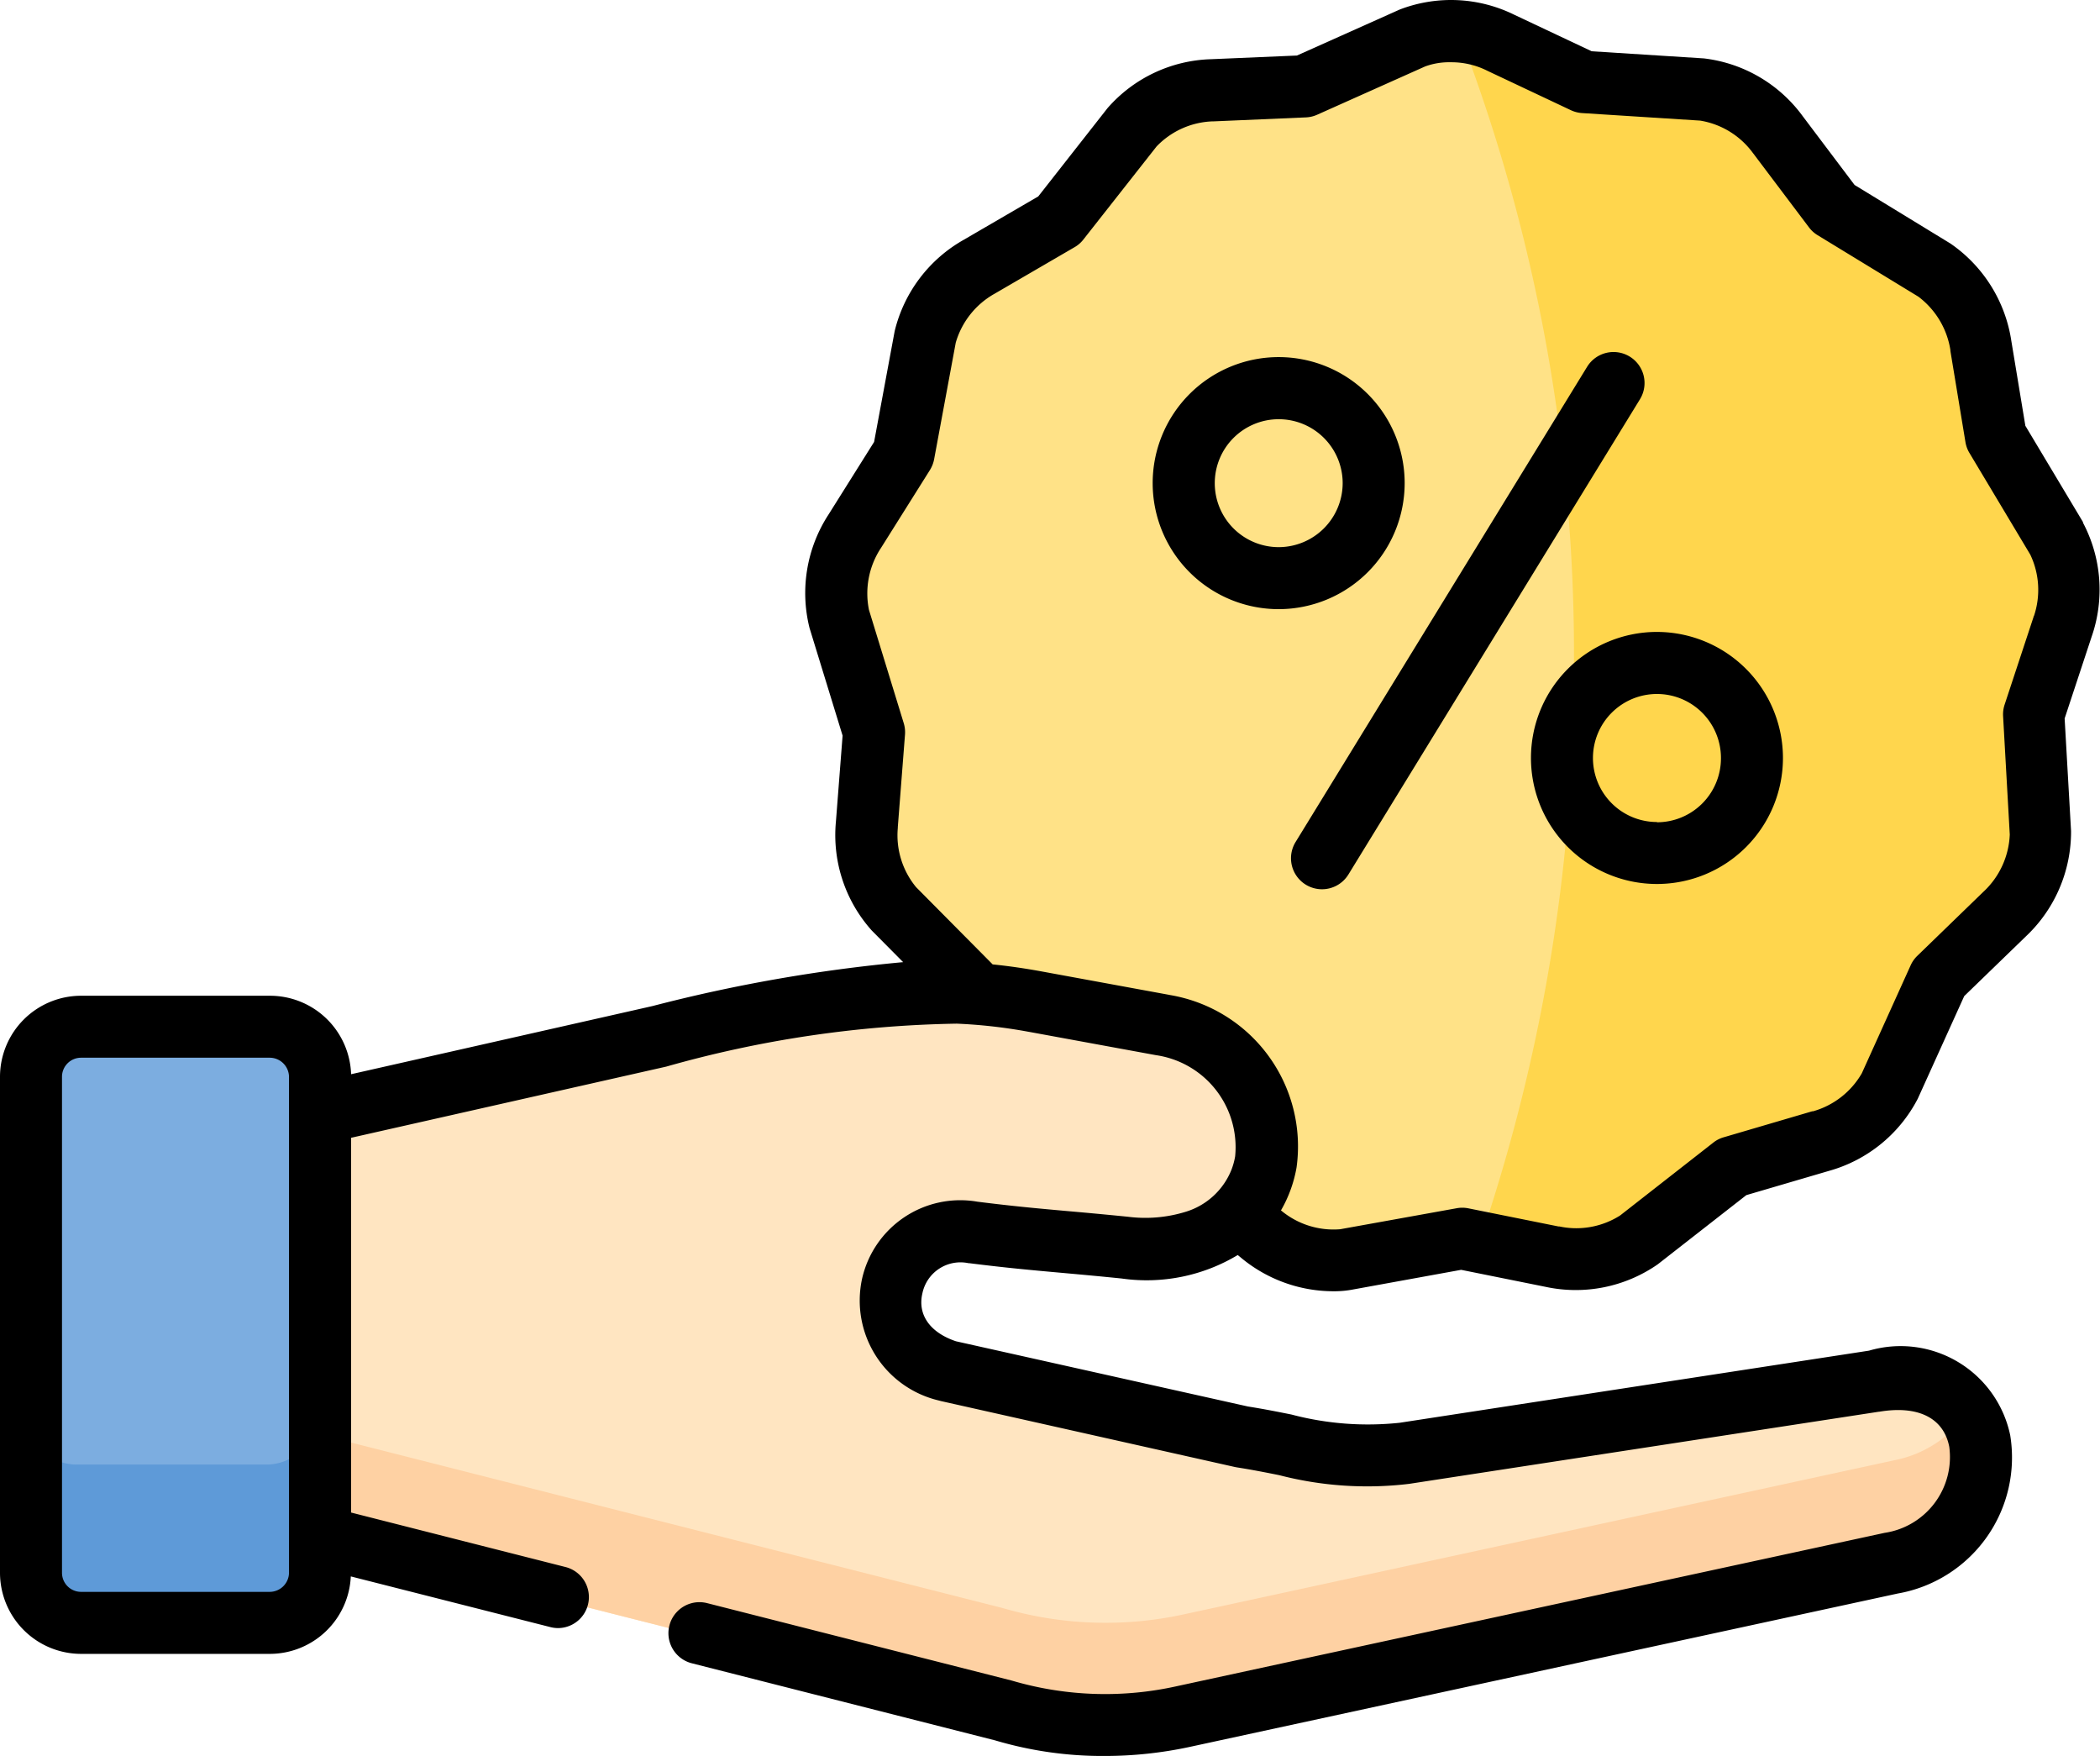 <svg xmlns="http://www.w3.org/2000/svg" width="41.868" height="34.999" viewBox="0 0 41.868 34.999">
  <g id="discount" transform="translate(0 -41.999)">
    <g id="Group_75206" data-name="Group 75206" transform="translate(0.532 42.563)">
      <path id="Path_80007" data-name="Path 80007" d="M210.7,71.783l1.434,1.167a2.255,2.255,0,0,0,1.693.512l2.329-.419,1.81.364a2.165,2.165,0,0,0,.546.053,2.233,2.233,0,0,0,1.192-.385l1.867-1.457,1.772-.519a2.249,2.249,0,0,0,1.384-1.1l.979-2.16.991-.957.335-.325a2.257,2.257,0,0,0,.713-1.622l-.134-2.368.579-1.753a2.25,2.25,0,0,0-.122-1.768l-1.219-2.033-.3-1.823a2.26,2.26,0,0,0-.929-1.509L223.6,52.447l-1.113-1.476a2.25,2.25,0,0,0-1.52-.9l-2.363-.151-1.671-.787a2.243,2.243,0,0,0-1.764-.093L213,50l-1.843.079a2.246,2.246,0,0,0-1.606.741l-1.465,1.861-1.6.928a2.251,2.251,0,0,0-1.08,1.4l-.433,2.332-.984,1.564a2.26,2.26,0,0,0-.3,1.744l.7,2.265-.144,1.844a2.24,2.24,0,0,0,.541,1.686l.057.06,1.611,1.622.728,1.7a2.243,2.243,0,0,0,1.259,1.241Z" transform="translate(-187.509 -48.899)" fill="#ffe287" fill-rule="evenodd"/>
      <path id="Path_80008" data-name="Path 80008" d="M366.091,57.021l-.3-1.823a2.26,2.26,0,0,0-.929-1.509l-.46-.28-1.561-.952-1.113-1.476a2.25,2.25,0,0,0-1.52-.9l-2.363-.151-1.671-.787a2.2,2.2,0,0,0-.9-.23A34.488,34.488,0,0,1,357.6,61.589a35.12,35.12,0,0,1-1.731,11.05c-.053.16-.108.318-.163.474l1.5.3a2.165,2.165,0,0,0,.546.053,2.233,2.233,0,0,0,1.192-.385l.57-.445,1.3-1.012,1.772-.519a2.249,2.249,0,0,0,1.384-1.1l.436-.959.543-1.2.991-.957.335-.325a2.256,2.256,0,0,0,.713-1.622l-.134-2.368.579-1.753a2.25,2.25,0,0,0-.122-1.768Z" transform="translate(-326.752 -48.909)" fill="#ffd64d" fill-rule="evenodd"/>
      <path id="Path_80009" data-name="Path 80009" d="M56.419,284.814l-6.794,1.533-2.461,4.231,2.461,4.241,13.684,3.473a7.255,7.255,0,0,0,3.615.12l14.158-3.064c2.473-.533,2.451-4.109-.345-3.638l-8.2,1.258-1.195.184a9.964,9.964,0,0,1-3.251-.328l-2.246-.5-3.648-.818a1.407,1.407,0,0,1,.51-2.767c1.168.146,1.7.17,3.036.3l.1.01c3.4.266,3.672-3.729.651-4.466l-.651-.12-1.882-.344a14.6,14.6,0,0,0-6.325.423C57.254,284.625,56.849,284.716,56.419,284.814Z" transform="translate(-43.838 -264.712)" fill="#ffe5c1" fill-rule="evenodd"/>
      <path id="Path_80010" data-name="Path 80010" d="M7.5,292.385a1,1,0,0,0-1,1V303.3a1,1,0,0,0,1,1h3.783a1,1,0,0,0,1-1v-9.917a1,1,0,0,0-1-1Z" transform="translate(-6.5 -272.474)" fill="#7cade0" fill-rule="evenodd"/>
      <path id="Path_80011" data-name="Path 80011" d="M90.945,389.616l-13.684-3.475v2.09L90.945,391.7a7.255,7.255,0,0,0,3.615.12l14.158-3.064a2.06,2.06,0,0,0,1.484-3.1,2.289,2.289,0,0,1-1.484,1.009L94.56,389.735A7.309,7.309,0,0,1,90.945,389.616Z" transform="translate(-71.475 -358.124)" fill="#fed1a3" fill-rule="evenodd"/>
      <path id="Path_80012" data-name="Path 80012" d="M218.589,312.558a1.4,1.4,0,0,0-1.568.894,1.347,1.347,0,0,0,.146,1.246,1.4,1.4,0,0,1,1.422-.607c1.168.146,1.7.17,3.036.3l.1.01c2.236.175,3.119-1.488,2.6-2.861a2.373,2.373,0,0,1-2.6,1.33l-.1-.01C220.293,312.73,219.757,312.706,218.589,312.558Z" transform="translate(-199.724 -290.067)" fill="#ffe5c1" fill-rule="evenodd"/>
      <path id="Path_80013" data-name="Path 80013" d="M11.283,387.747H7.5a1,1,0,0,1-1-1v3.2a1,1,0,0,0,1,1h3.783a1,1,0,0,0,1-1v-3.2A1.007,1.007,0,0,1,11.283,387.747Z" transform="translate(-6.5 -359.118)" fill="#5e9ad8" fill-rule="evenodd"/>
    </g>
    <path id="Path_80014" data-name="Path 80014" d="M41.533,52.412l-1.153-1.926L40.1,48.793a2.873,2.873,0,0,0-1.214-1.94l-1.911-1.167-1.033-1.37a2.852,2.852,0,0,0-1.973-1.153l-2.235-.142-1.55-.731a2.85,2.85,0,0,0-2.28-.1l-2.047.916-1.709.073a2.848,2.848,0,0,0-2.067.975L20.7,45.914l-1.481.862A2.862,2.862,0,0,0,17.837,48.6l-.41,2.208-.913,1.454a2.867,2.867,0,0,0-.374,2.255l.659,2.145-.133,1.713a2.849,2.849,0,0,0,.715,2.172l.625.63a31.338,31.338,0,0,0-5,.876L7,63.411a1.618,1.618,0,0,0-1.614-1.564H1.614A1.617,1.617,0,0,0,0,63.463v9.885a1.618,1.618,0,0,0,1.614,1.617H5.381a1.618,1.618,0,0,0,1.613-1.544l3.978,1.01a.607.607,0,0,0,.152.02.618.618,0,0,0,.151-1.217L7,72.148v-7.47l6.284-1.419a22.514,22.514,0,0,1,5.791-.856,10.248,10.248,0,0,1,1.414.159l.057.01,2.5.459a1.853,1.853,0,0,1,1.579,2.019,1.37,1.37,0,0,1-.074.267,1.43,1.43,0,0,1-.925.84,2.725,2.725,0,0,1-1.138.095c-.5-.05-.886-.085-1.23-.115-.589-.053-1.055-.095-1.771-.185a2.007,2.007,0,0,0-2.3,1.537,2.046,2.046,0,0,0,1.52,2.423l.053.014,5.869,1.316.04.007c.289.045.567.1.836.154a7,7,0,0,0,2.59.173l9.359-1.437.009,0c.779-.132,1.289.123,1.4.7a1.528,1.528,0,0,1-1.291,1.714l-14.1,3.054a6.578,6.578,0,0,1-3.284-.105l-.033-.009-6.06-1.54a.618.618,0,1,0-.3,1.2l6.044,1.536A7.517,7.517,0,0,0,22.024,77a8.068,8.068,0,0,0,1.712-.184l14.1-3.054a2.753,2.753,0,0,0,2.242-3.154,2.233,2.233,0,0,0-2.815-1.687l-9.354,1.437a5.974,5.974,0,0,1-2.162-.164c-.275-.055-.561-.112-.867-.16l-5.821-1.3c-.518-.174-.769-.53-.669-.956a.775.775,0,0,1,.921-.6l.016,0c.741.093,1.241.138,1.82.19.341.031.728.065,1.216.115a3.526,3.526,0,0,0,2.314-.468l.062.051a2.883,2.883,0,0,0,1.849.671,1.963,1.963,0,0,0,.343-.027l2.2-.4,1.678.338a2.862,2.862,0,0,0,2.242-.448l1.766-1.379,1.643-.482a2.86,2.86,0,0,0,1.775-1.44l.926-2.045,1.23-1.191a2.865,2.865,0,0,0,.9-2.1l-.128-2.243.538-1.629a2.855,2.855,0,0,0-.176-2.28ZM5.762,64.19s0,0,0,.007v9.151a.386.386,0,0,1-.381.381H1.614a.38.38,0,0,1-.378-.381V63.463a.38.38,0,0,1,.378-.381H5.381a.386.386,0,0,1,.381.381v.727Zm34.781-9.909,0,.016-.577,1.748a.62.62,0,0,0-.03.229l.133,2.36a1.646,1.646,0,0,1-.511,1.127l-.012.011-1.32,1.279a.614.614,0,0,0-.133.189l-.974,2.153a1.638,1.638,0,0,1-.972.757l-.017,0-1.764.518a.593.593,0,0,0-.206.105L32.3,66.227a1.628,1.628,0,0,1-1.212.218l-.019,0-1.8-.362a.612.612,0,0,0-.231,0l-2.32.418a1.63,1.63,0,0,1-1.172-.37l-.007-.006a2.6,2.6,0,0,0,.311-.858,3.06,3.06,0,0,0-2.521-3.434l-.035-.007-2.522-.463c-.338-.062-.663-.109-.981-.141l-1.528-1.541A1.624,1.624,0,0,1,17.9,58.5c0-.006,0-.012,0-.018l.143-1.839a.619.619,0,0,0-.025-.229l-.693-2.257a1.646,1.646,0,0,1,.226-1.216l.009-.013.98-1.56a.633.633,0,0,0,.084-.216l.431-2.323a1.642,1.642,0,0,1,.763-.969l.016-.009,1.59-.925a.6.6,0,0,0,.175-.152l1.46-1.856a1.625,1.625,0,0,1,1.123-.5h.017l1.835-.079a.615.615,0,0,0,.226-.053l2.154-.963a1.389,1.389,0,0,1,.508-.083,1.589,1.589,0,0,1,.718.163l.016.008,1.664.785a.625.625,0,0,0,.224.057l2.352.15a1.626,1.626,0,0,1,1.05.643l.011.014,1.109,1.471a.613.613,0,0,0,.172.156l2.01,1.226a1.652,1.652,0,0,1,.637,1.061l0,.017.3,1.817a.606.606,0,0,0,.079.218l1.214,2.028a1.634,1.634,0,0,1,.07,1.233Z" transform="translate(0 0)"/>
    <path id="Path_80015" data-name="Path 80015" d="M321.51,127.909a.618.618,0,0,0-.85.2l-5.814,9.475a.618.618,0,1,0,1.054.646l5.814-9.475A.618.618,0,0,0,321.51,127.909Z" transform="translate(-289.016 -78.801)"/>
    <path id="Path_80016" data-name="Path 80016" d="M286.052,131.584a2.512,2.512,0,1,0-2.511,2.511A2.514,2.514,0,0,0,286.052,131.584Zm-2.511,1.275a1.275,1.275,0,1,1,1.275-1.275A1.278,1.278,0,0,1,283.541,132.859Z" transform="translate(-258.047 -79.954)"/>
    <path id="Path_80017" data-name="Path 80017" d="M375.776,196.1a2.512,2.512,0,1,0,2.513,2.514A2.515,2.515,0,0,0,375.776,196.1Zm0,3.789a1.276,1.276,0,1,1,1.277-1.275A1.276,1.276,0,0,1,375.776,199.894Z" transform="translate(-342.742 -141.505)"/>
  </g>
</svg>
